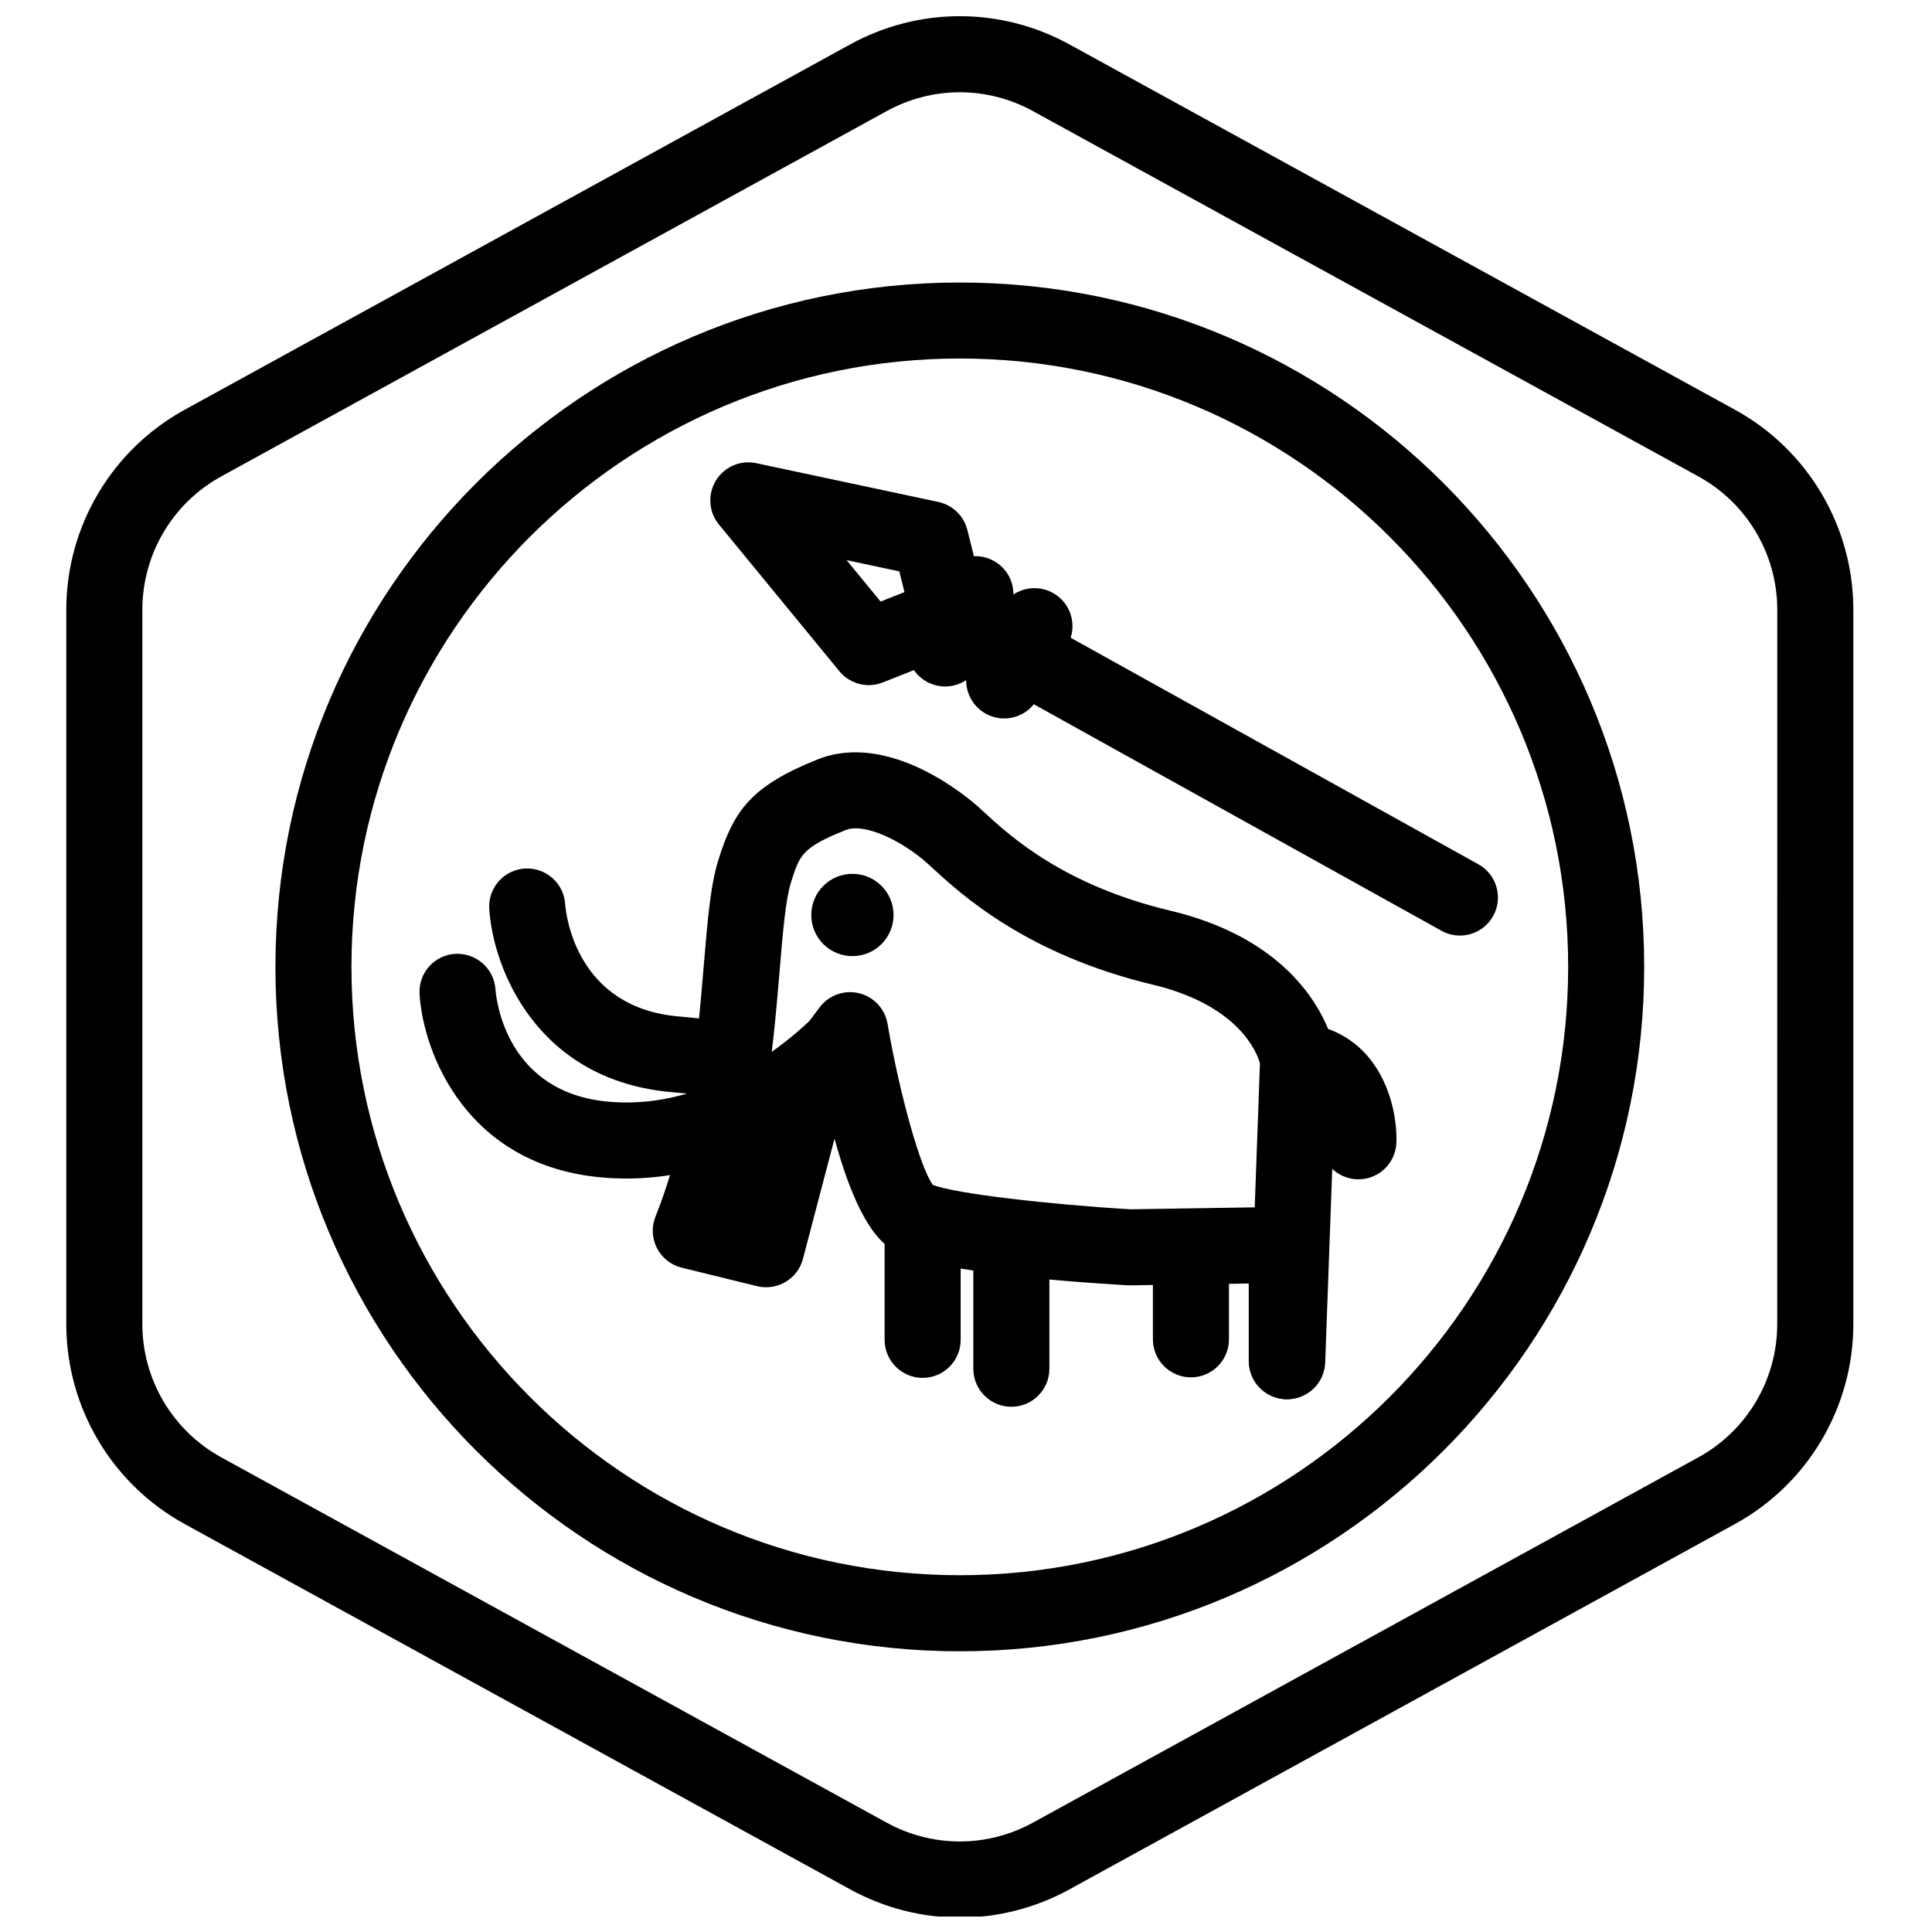 <?xml version="1.0" encoding="UTF-8"?>
<!-- Uploaded to: ICON Repo, www.iconrepo.com, Generator: ICON Repo Mixer Tools -->
<svg width="800px" height="800px" version="1.1" viewBox="144 144 512 512" xmlns="http://www.w3.org/2000/svg">
 <defs>
  <clipPath id="a">
   <path d="m161 148.09h475v503.81h-475z"/>
  </clipPath>
 </defs>
 <g clip-path="url(#a)">
  <path d="m398.36 652.18c-9.996 0-19.984-2.5-29.094-7.5l-176.33-96.801c-19.348-10.621-31.367-30.93-31.367-53v-189.29c0-22.07 12.02-42.379 31.367-53l176.33-96.801c18.219-9.996 39.969-10 58.184 0l176.34 96.801c19.34 10.621 31.363 30.93 31.363 53v189.29c0 22.066-12.016 42.375-31.363 53l-176.33 96.801c-9.109 5.008-19.105 7.504-29.098 7.504zm0-483.73c-6.664 0-13.324 1.668-19.398 5.004l-176.33 96.801c-12.898 7.078-20.906 20.617-20.906 35.332v189.29c0 14.711 8.012 28.25 20.906 35.336l176.33 96.801c12.148 6.66 26.652 6.664 38.789 0l176.33-96.801c12.902-7.082 20.906-20.625 20.906-35.336l0.008-189.29c0-14.711-8.012-28.25-20.906-35.332l-176.33-96.801c-6.074-3.336-12.734-5.004-19.398-5.004z"/>
 </g>
 <path d="m398.36 581.61c-100.01 0-181.37-81.359-181.37-181.37 0-100.01 81.359-181.37 181.37-181.37s181.37 81.359 181.37 181.37c0.004 100-81.363 181.37-181.37 181.37zm0-342.6c-88.898 0-161.22 72.32-161.22 161.22s72.32 161.22 161.22 161.22 161.22-72.32 161.22-161.22c0.004-88.895-72.324-161.22-161.22-161.22z"/>
 <path d="m485.12 514.81c-0.121 0-0.246 0-0.371-0.004-5.562-0.207-9.906-4.875-9.703-10.438l0.734-20.238-32.27 0.504c-0.238-0.004-0.5-0.004-0.746-0.02-19.305-1.133-53.105-3.883-62.512-9.617-5.656-3.445-10.711-13.246-15.098-29.246l-8.367 31.867c-1.395 5.32-6.793 8.531-12.148 7.231l-19.977-4.902c-2.832-0.695-5.223-2.586-6.559-5.176-1.336-2.594-1.48-5.637-0.398-8.344 9.164-22.957 11.203-47.367 12.836-66.98 0.977-11.695 1.75-20.934 3.871-27.676 4.062-12.914 8.605-19.453 26.219-26.5 19.312-7.719 40.324 10.488 42.664 12.594l1.562 1.426c6.816 6.266 20.992 19.301 49.316 26.062 39.418 9.406 43.672 37.031 43.832 38.203 0.082 0.578 0.105 1.16 0.09 1.75l-2.906 79.809c-0.203 5.418-4.672 9.695-10.07 9.695zm-93.93-56.816c5.773 2.348 31.258 5.223 52.375 6.484l32.949-0.52 1.387-38.188c-0.777-2.75-5.531-15.367-28.41-20.824-33.43-7.977-50.844-23.988-58.281-30.828l-1.406-1.285c-6.488-5.84-16.641-10.902-21.695-8.855-11.586 4.637-12.195 6.586-14.48 13.836-1.445 4.606-2.172 13.27-3.008 23.305-0.902 10.812-1.988 23.809-4.453 37.562l2.606-9.914c0.332-1.266 0.906-2.449 1.688-3.492l10.758-14.324c2.414-3.219 6.519-4.684 10.422-3.738 3.91 0.945 6.883 4.125 7.562 8.09 3.227 18.781 8.715 38.254 11.988 42.691z"/>
 <path d="m504 456.53c-0.109 0-0.227 0-0.344-0.004-5.535-0.188-9.879-4.805-9.734-10.34 0.023-1.75-0.211-10.27-6.996-11.039-5.531-0.629-9.508-5.617-8.879-11.148 0.629-5.535 5.719-9.516 11.148-8.879 20.434 2.324 25.199 21.73 24.867 31.668-0.184 5.449-4.656 9.742-10.062 9.742z"/>
 <path d="m485.01 514.81c-5.562 0-10.078-4.516-10.078-10.078v-25.523c0-5.562 4.516-10.078 10.078-10.078s10.078 4.516 10.078 10.078v25.523c-0.004 5.566-4.512 10.078-10.078 10.078z"/>
 <path d="m459.61 509.01c-5.562 0-10.078-4.516-10.078-10.078v-20.859c0-5.562 4.516-10.078 10.078-10.078s10.078 4.516 10.078 10.078v20.859c0 5.566-4.512 10.078-10.078 10.078z"/>
 <path d="m412.02 516.81c-5.562 0-10.078-4.516-10.078-10.078v-33.93c0-5.562 4.516-10.078 10.078-10.078s10.078 4.516 10.078 10.078v33.926c-0.004 5.566-4.516 10.082-10.078 10.082z"/>
 <path d="m388.51 509.15c-5.562 0-10.078-4.516-10.078-10.078v-30.793c0-5.562 4.516-10.078 10.078-10.078s10.078 4.516 10.078 10.078v30.793c-0.004 5.57-4.512 10.078-10.078 10.078z"/>
 <path d="m309.98 456.32c-1.961 0-3.949-0.074-5.969-0.242-36.398-2.941-47.855-33.086-48.824-48.613-0.348-5.559 3.875-10.34 9.43-10.688 5.516-0.297 10.34 3.875 10.688 9.426 0.211 2.762 2.875 27.574 30.336 29.789 31.887 2.606 55.785-24.348 56.027-24.621 3.656-4.191 10.02-4.625 14.219-0.961 4.191 3.664 4.621 10.027 0.961 14.219-1.188 1.352-28.145 31.691-66.867 31.691z"/>
 <path d="m331.49 434.25c-1.438 0-2.867-0.133-4.648-0.336-1.102-0.125-2.481-0.293-4.359-0.441-36.398-2.941-47.855-33.086-48.824-48.617-0.348-5.559 3.875-10.34 9.426-10.688 5.566-0.312 10.34 3.875 10.688 9.426 0.211 2.754 2.883 27.574 30.336 29.797 2.176 0.172 3.773 0.359 5.055 0.508 2.629 0.301 2.629 0.309 5.481-0.406 5.406-1.371 10.867 1.941 12.219 7.336 1.352 5.394-1.934 10.867-7.336 12.219-3.562 0.879-5.805 1.203-8.035 1.203z"/>
 <path d="m380.8 386.48c0 6.023-4.883 10.902-10.902 10.902-6.023 0-10.902-4.879-10.902-10.902 0-6.019 4.879-10.902 10.902-10.902 6.019 0 10.902 4.883 10.902 10.902"/>
 <path d="m530.89 391.93c-1.652 0-3.336-0.406-4.887-1.27l-126-70.008c-4.867-2.699-6.613-8.836-3.914-13.699s8.832-6.625 13.703-3.914l126 70.008c4.863 2.699 6.613 8.836 3.91 13.699-1.84 3.316-5.269 5.184-8.816 5.184z"/>
 <path d="m374.24 325.57c-2.953 0-5.836-1.301-7.789-3.684l-31.926-38.883c-2.715-3.309-3.043-7.977-0.82-11.633 2.223-3.656 6.504-5.523 10.707-4.621l48.262 10.273c3.762 0.801 6.742 3.68 7.68 7.41l5.039 20.152c1.223 4.902-1.371 9.949-6.066 11.809l-21.371 8.457c-1.215 0.484-2.469 0.719-3.715 0.719zm-5.879-33.117 9.004 10.965 6.328-2.508-1.371-5.488z"/>
 <path d="m394.46 325.92c-1.664 0-3.344-0.414-4.902-1.281-4.856-2.711-6.602-8.848-3.891-13.707l8.027-14.379c2.711-4.856 8.844-6.602 13.707-3.891 4.863 2.711 6.606 8.848 3.883 13.707l-8.02 14.379c-1.836 3.309-5.269 5.172-8.805 5.172z"/>
 <path d="m410.11 334.4c-1.664 0-3.344-0.414-4.902-1.281-4.856-2.711-6.602-8.848-3.891-13.707l8.027-14.383c2.707-4.856 8.852-6.59 13.707-3.891 4.863 2.711 6.606 8.848 3.883 13.707l-8.027 14.383c-1.828 3.301-5.258 5.172-8.797 5.172z"/>
</svg>